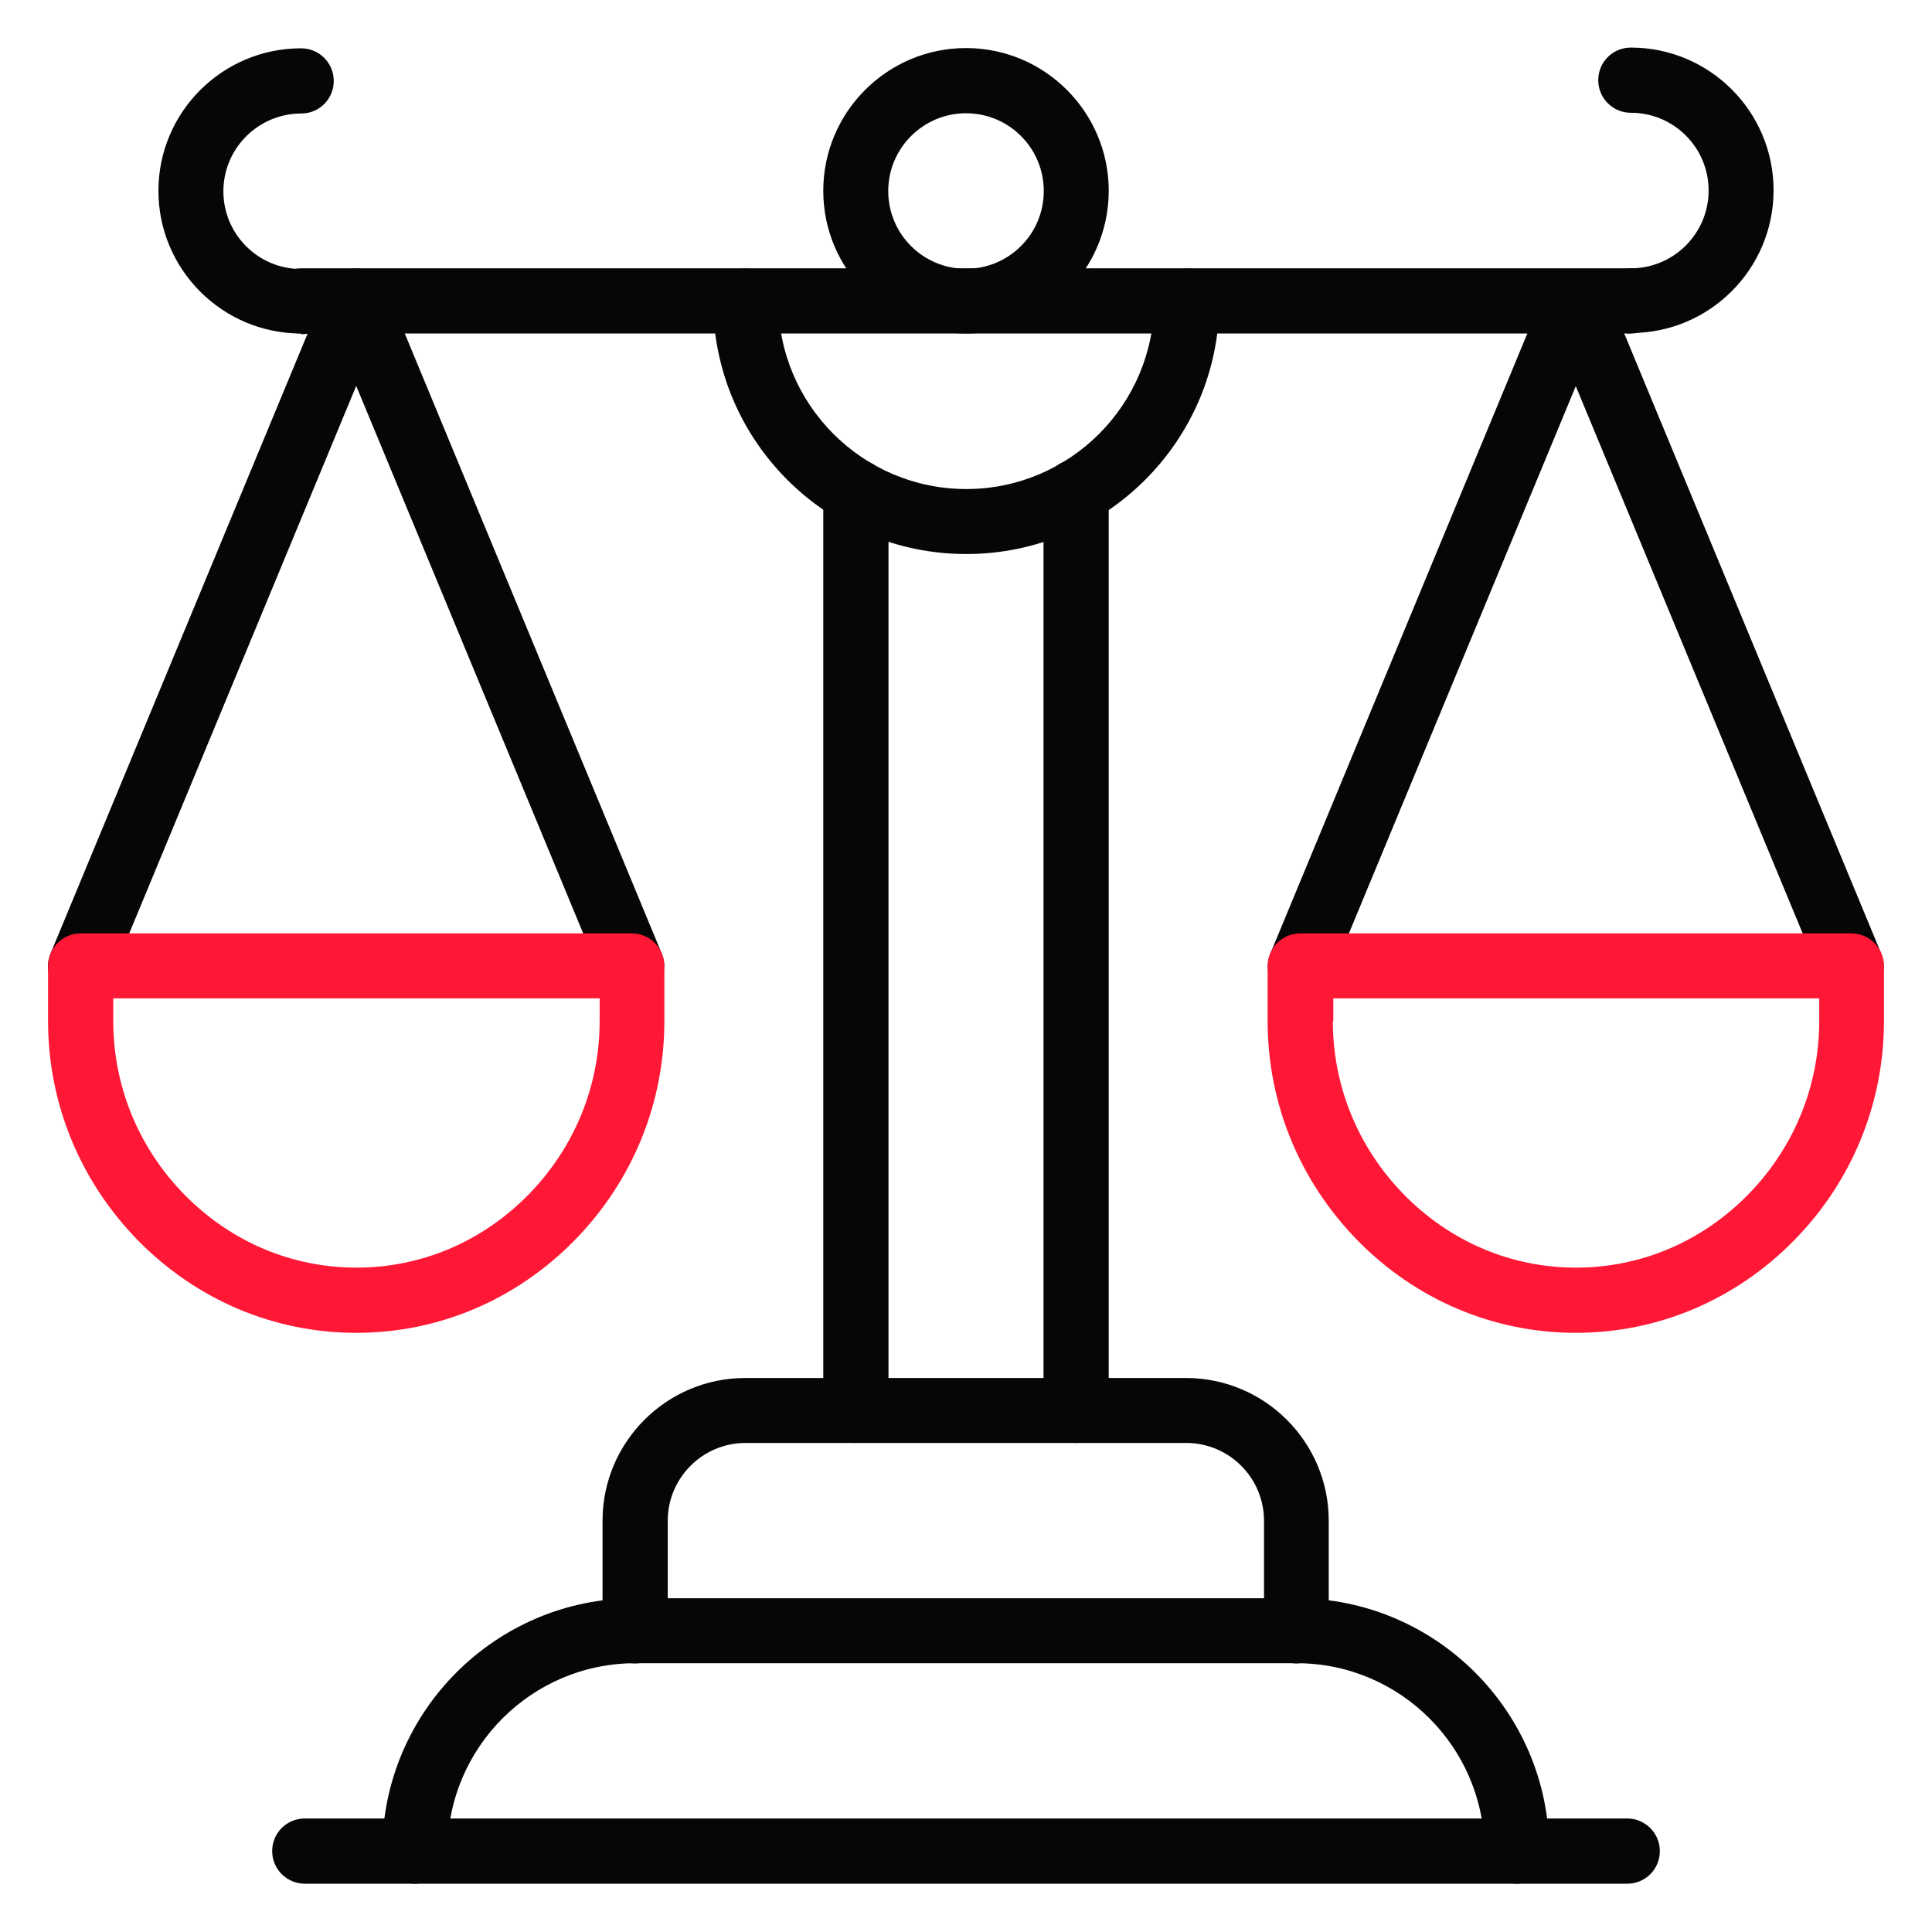<?xml version="1.0" encoding="utf-8"?>
<svg width="80" height="80" viewBox="0 0 80 80" fill="none" xmlns="http://www.w3.org/2000/svg">
<path d="M62.82 78C62.08 78 61.47 77.4 61.47 76.65C61.47 72.36 57.98 68.87 53.69 68.87H26.31C22.02 68.87 18.53 72.36 18.53 76.65C18.53 77.39 17.93 78 17.18 78C16.43 78 15.83 77.4 15.83 76.65C15.83 70.88 20.53 66.18 26.3 66.18H53.68C59.45 66.18 64.15 70.88 64.15 76.65C64.15 77.39 63.55 78 62.8 78H62.82Z" fill="#060606"/>
<path d="M53.69 68.88C52.95 68.88 52.34 68.28 52.34 67.53V62.97C52.34 61.2 50.9 59.75 49.12 59.75H30.87C29.1 59.75 27.65 61.19 27.65 62.97V67.53C27.65 68.27 27.05 68.88 26.3 68.88C25.55 68.88 24.95 68.28 24.95 67.53V62.97C24.95 59.71 27.6 57.06 30.86 57.06H49.11C52.37 57.06 55.02 59.71 55.02 62.97V67.53C55.02 68.27 54.42 68.88 53.67 68.88H53.69Z" fill="#060606"/>
<path d="M12.62 78C11.88 78 11.27 77.4 11.27 76.65C11.27 75.9 11.87 75.3 12.62 75.3H67.38C68.12 75.3 68.73 75.9 68.73 76.65C68.73 77.4 68.13 78 67.38 78H12.62Z" fill="#060606"/>
<path d="M44.56 59.75C43.82 59.75 43.21 59.15 43.21 58.4V20.37C43.21 19.63 43.81 19.02 44.56 19.02C45.31 19.02 45.91 19.62 45.91 20.37V58.4C45.91 59.14 45.31 59.75 44.56 59.75Z" fill="#060606"/>
<path d="M35.44 59.75C34.7 59.75 34.09 59.15 34.09 58.4V20.37C34.09 19.63 34.69 19.02 35.44 19.02C36.19 19.02 36.79 19.62 36.79 20.37V58.4C36.79 59.14 36.19 59.75 35.44 59.75Z" fill="#060606"/>
<path d="M40 13.81C36.74 13.81 34.09 11.16 34.09 7.9C34.09 4.64 36.74 1.99 40 1.99C43.26 1.99 45.91 4.64 45.91 7.9C45.91 11.16 43.26 13.81 40 13.81ZM40 4.69C38.23 4.69 36.78 6.13 36.78 7.91C36.78 9.69 38.22 11.13 40 11.13C41.78 11.13 43.22 9.69 43.22 7.91C43.22 6.13 41.78 4.69 40 4.69Z" fill="#060606"/>
<path d="M40 22.94C34.23 22.94 29.53 18.24 29.53 12.47C29.53 11.73 30.13 11.12 30.88 11.12C31.63 11.12 32.23 11.72 32.23 12.47C32.23 16.76 35.72 20.25 40.01 20.25C44.3 20.25 47.79 16.76 47.79 12.47C47.79 11.73 48.39 11.12 49.14 11.12C49.89 11.12 50.49 11.72 50.49 12.47C50.49 18.24 45.79 22.94 40.02 22.94H40Z" fill="#060606"/>
<path d="M12.47 13.81C11.73 13.81 11.12 13.21 11.12 12.46C11.12 11.71 11.72 11.11 12.47 11.11H67.53C68.27 11.11 68.88 11.71 68.88 12.46C68.88 13.21 68.28 13.81 67.53 13.81H12.47Z" fill="#060606"/>
<path d="M3.34 41.35C3.16 41.35 2.99 41.31 2.82 41.25C2.49 41.11 2.23 40.85 2.09 40.52C1.95 40.19 1.95 39.82 2.09 39.49L13.51 11.95C13.72 11.45 14.21 11.12 14.75 11.12C15.29 11.12 15.78 11.45 15.99 11.95L27.4 39.48C27.54 39.81 27.54 40.18 27.4 40.51C27.26 40.84 27 41.1 26.67 41.24C26.51 41.31 26.33 41.34 26.16 41.34C25.61 41.34 25.12 41.01 24.92 40.51L14.75 15.98L4.58 40.51C4.37 41.01 3.88 41.34 3.34 41.34V41.35Z" fill="#060606"/>
<path d="M12.47 13.81C9.21 13.81 6.56 11.16 6.56 7.9C6.56 4.64 9.21 2 12.47 2C13.21 2 13.82 2.6 13.82 3.35C13.82 4.1 13.22 4.7 12.47 4.7C10.7 4.7 9.25 6.14 9.25 7.92C9.25 9.7 10.69 11.14 12.47 11.14C13.21 11.14 13.82 11.74 13.82 12.49C13.82 13.24 13.22 13.84 12.47 13.84V13.81Z" fill="#060606"/>
<path d="M67.53 13.81C66.79 13.81 66.18 13.21 66.18 12.46C66.18 11.71 66.78 11.11 67.53 11.11C69.3 11.11 70.75 9.67 70.75 7.89C70.75 6.11 69.31 4.67 67.53 4.67C66.79 4.67 66.18 4.07 66.18 3.32C66.18 2.57 66.78 1.97 67.53 1.97C70.79 1.97 73.44 4.62 73.44 7.88C73.44 11.14 70.79 13.79 67.53 13.79V13.81Z" fill="#060606"/>
<path d="M14.75 55.19C11.35 55.19 8.14 53.83 5.72 51.37C3.32 48.92 1.99 45.7 1.99 42.28V40C1.99 39.26 2.59 38.65 3.34 38.65H26.16C26.9 38.65 27.51 39.25 27.51 40V42.28C27.51 45.69 26.19 48.92 23.78 51.37C21.36 53.83 18.16 55.19 14.75 55.19ZM4.69 42.28C4.69 44.98 5.74 47.54 7.65 49.48C9.56 51.42 12.08 52.49 14.76 52.49C17.44 52.49 19.96 51.42 21.87 49.48C23.78 47.54 24.83 44.98 24.83 42.28V41.34H4.69V42.28Z" fill="#FF1835"/>
<path d="M76.66 41.35C76.11 41.35 75.63 41.02 75.42 40.52L65.25 15.99L55.08 40.52C54.87 41.02 54.38 41.35 53.84 41.35C53.66 41.35 53.49 41.32 53.33 41.25C53 41.11 52.74 40.85 52.6 40.52C52.46 40.19 52.46 39.82 52.6 39.49L64.01 11.96C64.22 11.46 64.71 11.13 65.25 11.13C65.79 11.13 66.28 11.46 66.49 11.96L77.9 39.49C78.04 39.82 78.04 40.19 77.9 40.52C77.76 40.85 77.5 41.11 77.17 41.25C77 41.32 76.83 41.35 76.65 41.35H76.66Z" fill="#060606"/>
<path d="M65.25 55.19C61.85 55.19 58.64 53.83 56.22 51.37C53.82 48.92 52.49 45.7 52.49 42.28V40C52.49 39.26 53.09 38.65 53.84 38.65H76.66C77.4 38.65 78.01 39.25 78.01 40V42.28C78.01 45.69 76.69 48.92 74.28 51.37C71.86 53.83 68.65 55.19 65.25 55.19ZM55.19 42.28C55.19 44.98 56.24 47.54 58.15 49.48C60.06 51.42 62.58 52.49 65.26 52.49C67.94 52.49 70.46 51.42 72.37 49.48C74.28 47.54 75.33 44.98 75.33 42.28V41.34H55.21V42.28H55.19Z" fill="#FF1835"/>
</svg>
